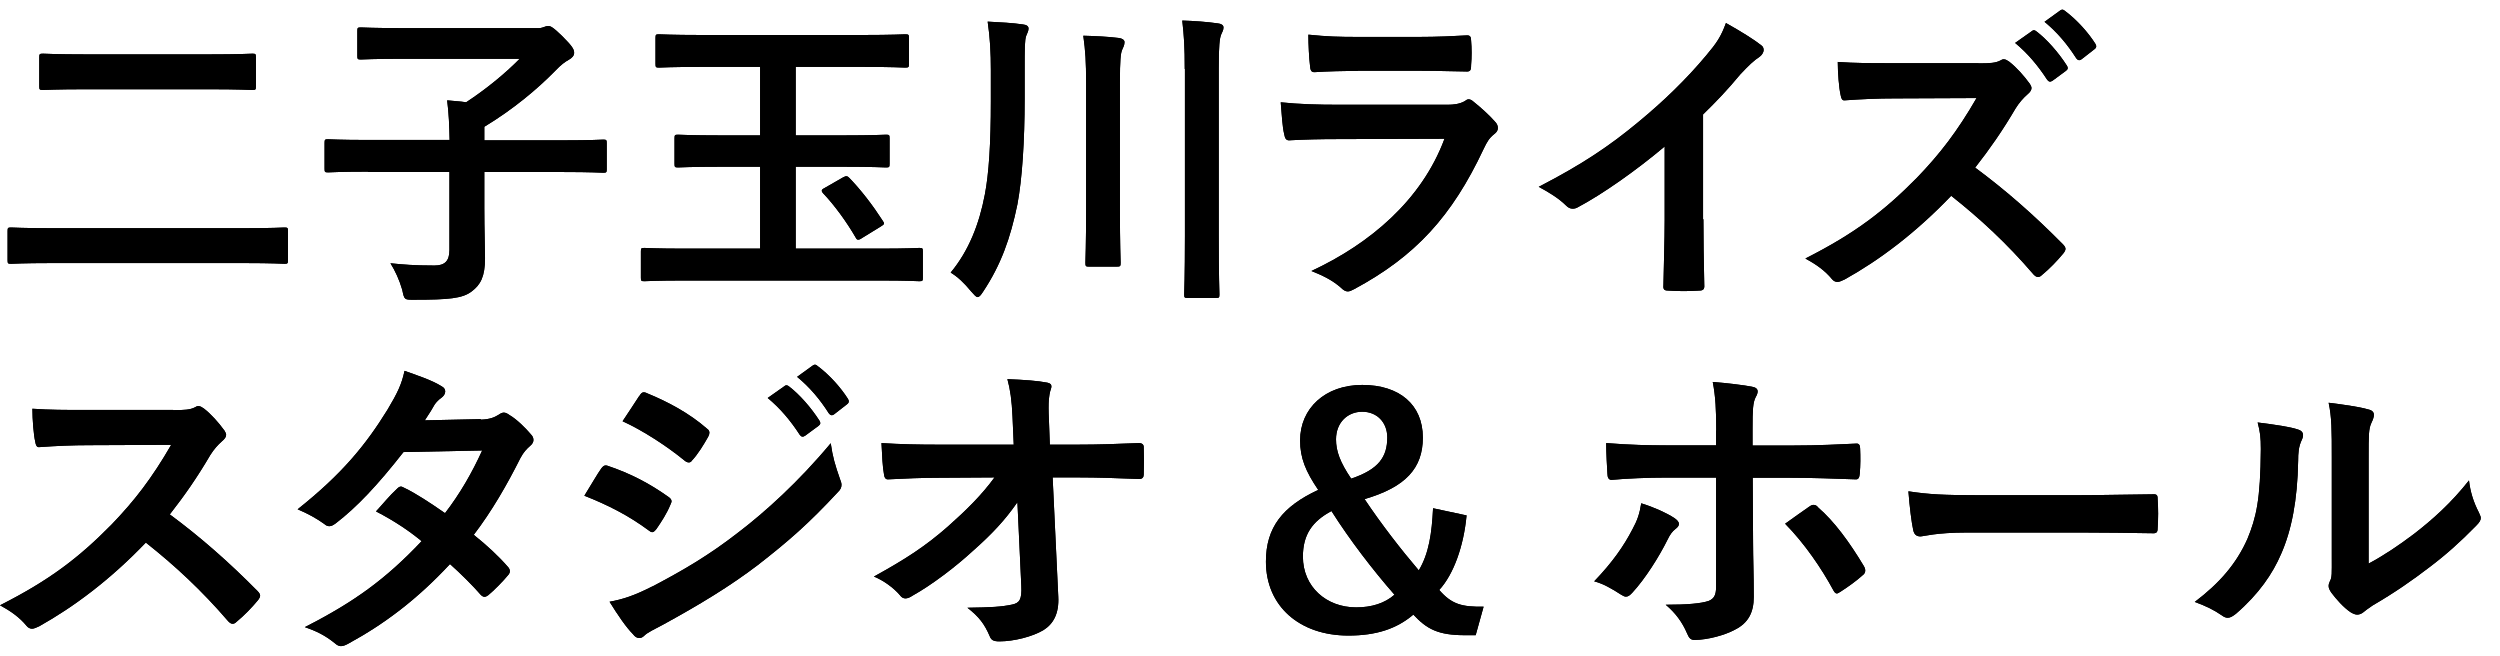 <svg width="122" height="32" viewBox="0 0 122 32" fill="none" xmlns="http://www.w3.org/2000/svg">
<path d="M2.492 12.838C1.117 12.838 0.636 12.873 0.542 12.873C0.387 12.873 0.37 12.855 0.37 12.701V11.274C0.37 11.119 0.387 11.102 0.542 11.102C0.636 11.102 1.117 11.136 2.492 11.136H11.946C13.322 11.136 13.786 11.102 13.88 11.102C14.035 11.102 14.052 11.119 14.052 11.274V12.701C14.052 12.855 14.035 12.873 13.88 12.873C13.786 12.873 13.322 12.838 11.946 12.838H2.492ZM4.237 4.355C2.725 4.355 2.192 4.39 2.106 4.39C1.934 4.39 1.917 4.373 1.917 4.218V2.791C1.917 2.636 1.934 2.619 2.106 2.619C2.2 2.619 2.725 2.654 4.237 2.654H10.167C11.697 2.654 12.221 2.619 12.316 2.619C12.471 2.619 12.488 2.636 12.488 2.791V4.218C12.488 4.373 12.471 4.39 12.316 4.39C12.221 4.39 11.697 4.355 10.167 4.355H4.237Z" fill="black"/>
<path d="M17.962 8.377C16.587 8.377 16.106 8.412 16.011 8.412C15.857 8.412 15.839 8.395 15.839 8.24V6.968C15.839 6.813 15.857 6.796 16.011 6.796C16.106 6.796 16.587 6.83 17.962 6.83H21.941C21.924 6.117 21.907 5.576 21.821 4.897C22.113 4.931 22.44 4.94 22.749 4.991C23.738 4.338 24.64 3.599 25.362 2.868H19.741C18.229 2.868 17.696 2.903 17.61 2.903C17.455 2.903 17.438 2.886 17.438 2.731V1.51C17.438 1.356 17.455 1.339 17.61 1.339C17.704 1.339 18.229 1.373 19.741 1.373H26.299C26.411 1.373 26.514 1.33 26.565 1.313C26.617 1.296 26.66 1.27 26.763 1.27C26.858 1.27 26.978 1.313 27.442 1.768C27.923 2.25 28.018 2.404 28.018 2.576C28.018 2.714 27.923 2.825 27.751 2.92C27.579 3.014 27.382 3.152 27.09 3.461C26.221 4.347 25.044 5.335 23.635 6.186V6.848H27.485C28.86 6.848 29.341 6.813 29.436 6.813C29.59 6.813 29.608 6.83 29.608 6.985V8.257C29.608 8.412 29.59 8.429 29.436 8.429C29.341 8.429 28.86 8.395 27.485 8.395H23.635V10.156C23.635 11.282 23.669 12.056 23.669 12.597C23.669 13.491 23.454 13.895 23.016 14.222C22.569 14.566 21.89 14.626 20.214 14.626C19.733 14.626 19.733 14.643 19.63 14.144C19.492 13.663 19.277 13.199 19.054 12.847C19.655 12.907 20.18 12.958 21.202 12.958C21.701 12.958 21.933 12.743 21.933 12.202V8.395H17.954L17.962 8.377Z" fill="black"/>
<path d="M33.398 13.689C32.023 13.689 31.542 13.723 31.447 13.723C31.293 13.723 31.275 13.706 31.275 13.551V12.271C31.275 12.116 31.293 12.099 31.447 12.099C31.542 12.099 32.023 12.133 33.398 12.133H37.094V8.137H35.22C33.708 8.137 33.175 8.171 33.089 8.171C32.934 8.171 32.917 8.154 32.917 7.999V6.745C32.917 6.59 32.934 6.573 33.089 6.573C33.183 6.573 33.708 6.607 35.22 6.607H37.094V3.264H34.249C32.762 3.264 32.255 3.298 32.161 3.298C32.006 3.298 31.989 3.281 31.989 3.126V1.846C31.989 1.691 32.006 1.674 32.161 1.674C32.255 1.674 32.762 1.708 34.249 1.708H42.096C43.566 1.708 44.073 1.674 44.167 1.674C44.339 1.674 44.356 1.691 44.356 1.846V3.126C44.356 3.281 44.339 3.298 44.167 3.298C44.073 3.298 43.566 3.264 42.096 3.264H38.83V6.607H41.108C42.62 6.607 43.153 6.573 43.239 6.573C43.394 6.573 43.411 6.59 43.411 6.745V7.999C43.411 8.154 43.394 8.171 43.239 8.171C43.144 8.171 42.62 8.137 41.108 8.137H38.83V12.133H42.929C44.305 12.133 44.769 12.099 44.863 12.099C45.018 12.099 45.035 12.116 45.035 12.271V13.551C45.035 13.706 45.018 13.723 44.863 13.723C44.769 13.723 44.305 13.689 42.929 13.689H33.398ZM41.133 8.661C41.305 8.567 41.348 8.584 41.46 8.696C42.036 9.297 42.586 10.011 43.084 10.784C43.179 10.921 43.162 10.939 42.972 11.059L42.062 11.618C41.984 11.678 41.924 11.695 41.872 11.695C41.821 11.695 41.795 11.661 41.752 11.583C41.331 10.853 40.729 10.019 40.171 9.435C40.05 9.297 40.093 9.246 40.265 9.16L41.133 8.661Z" fill="black"/>
<path d="M50.003 4.811C50.003 6.882 49.882 8.738 49.65 9.967C49.307 11.635 48.843 12.924 47.983 14.222C47.863 14.411 47.785 14.497 47.708 14.497C47.631 14.497 47.553 14.402 47.399 14.23C47.046 13.801 46.745 13.517 46.393 13.302C47.278 12.236 47.785 10.939 48.06 9.495C48.258 8.472 48.353 6.985 48.353 4.957V3.41C48.353 2.602 48.318 1.863 48.198 1.055C48.834 1.089 49.392 1.115 49.917 1.192C50.106 1.21 50.192 1.287 50.192 1.39C50.192 1.493 50.149 1.588 50.08 1.743C50.003 1.94 50.003 2.379 50.003 3.41V4.785V4.811ZM53.002 4.08C53.002 2.98 52.968 2.499 52.865 1.743C53.466 1.76 54.068 1.786 54.601 1.854C54.755 1.871 54.876 1.949 54.876 2.052C54.876 2.207 54.816 2.301 54.764 2.422C54.687 2.593 54.652 2.929 54.652 4.029V10.251C54.652 11.893 54.687 12.726 54.687 12.821C54.687 12.993 54.67 13.01 54.498 13.01H53.14C52.985 13.01 52.968 12.993 52.968 12.821C52.968 12.726 53.002 11.893 53.002 10.251V4.08ZM57.815 3.367C57.815 2.267 57.781 1.786 57.695 1.003C58.279 1.021 58.898 1.064 59.431 1.141C59.586 1.158 59.706 1.218 59.706 1.339C59.706 1.476 59.646 1.553 59.594 1.682C59.517 1.871 59.474 2.224 59.474 3.324V11.506C59.474 13.457 59.508 14.273 59.508 14.368C59.508 14.523 59.491 14.54 59.336 14.54H57.961C57.807 14.54 57.789 14.523 57.789 14.368C57.789 14.273 57.824 13.457 57.824 11.523V3.367H57.815Z" fill="black"/>
<path d="M65.224 6.788C64.45 6.788 63.676 6.805 62.903 6.848C62.766 6.848 62.705 6.754 62.671 6.556C62.576 6.169 62.551 5.593 62.499 4.992C63.384 5.086 64.321 5.112 65.344 5.112H70.655C70.922 5.112 71.231 5.078 71.472 4.94C71.549 4.88 71.609 4.846 71.669 4.846C71.747 4.846 71.824 4.889 71.901 4.957C72.271 5.25 72.692 5.636 72.941 5.92C73.053 6.032 73.096 6.135 73.096 6.246C73.096 6.341 73.053 6.444 72.924 6.539C72.675 6.736 72.572 6.908 72.4 7.269C70.853 10.561 69.074 12.503 66.083 14.11C65.963 14.171 65.868 14.222 65.773 14.222C65.662 14.222 65.559 14.162 65.43 14.033C65.009 13.664 64.519 13.431 63.995 13.225C66.856 11.893 69.383 9.762 70.492 6.771L65.215 6.788H65.224ZM66.263 3.462C65.567 3.462 64.794 3.479 64.141 3.522C63.986 3.522 63.943 3.427 63.926 3.178C63.883 2.852 63.848 2.173 63.848 1.691C64.794 1.786 65.258 1.803 66.384 1.803H69.168C70.174 1.803 70.99 1.76 71.601 1.726C71.738 1.726 71.79 1.803 71.79 1.975C71.824 2.362 71.824 2.792 71.79 3.178C71.79 3.445 71.747 3.505 71.515 3.488C71.008 3.488 70.277 3.453 69.332 3.453H66.272L66.263 3.462Z" fill="black"/>
<path d="M83.126 10.69C83.126 11.755 83.143 12.667 83.169 13.913C83.186 14.11 83.109 14.179 82.937 14.179C82.438 14.214 81.888 14.214 81.39 14.179C81.218 14.179 81.158 14.119 81.175 13.93C81.192 12.813 81.235 11.807 81.235 10.759V7.149C79.877 8.292 78.218 9.469 76.981 10.123C76.903 10.166 76.826 10.183 76.749 10.183C76.628 10.183 76.534 10.14 76.422 10.028C76.07 9.676 75.554 9.366 75.09 9.117C77.221 8.017 78.545 7.123 79.963 5.946C81.183 4.94 82.301 3.857 83.255 2.714C83.779 2.095 83.985 1.786 84.226 1.124C84.922 1.511 85.601 1.932 85.945 2.207C86.039 2.267 86.065 2.362 86.065 2.439C86.065 2.559 85.971 2.706 85.85 2.783C85.584 2.955 85.343 3.187 84.922 3.634C84.32 4.364 83.745 4.966 83.109 5.585V10.707L83.126 10.69Z" fill="black"/>
<path d="M96.55 3.092C97.109 3.092 97.384 3.075 97.616 2.954C97.676 2.912 97.728 2.894 97.788 2.894C97.883 2.894 97.96 2.954 98.055 3.015C98.407 3.29 98.768 3.694 99.06 4.098C99.103 4.175 99.137 4.235 99.137 4.295C99.137 4.39 99.077 4.493 98.94 4.605C98.742 4.777 98.536 5.009 98.364 5.284C97.728 6.366 97.126 7.235 96.387 8.18C97.874 9.28 99.249 10.483 100.676 11.927C100.753 12.005 100.796 12.082 100.796 12.142C100.796 12.202 100.762 12.28 100.684 12.374C100.392 12.726 100.031 13.105 99.644 13.423C99.584 13.483 99.524 13.517 99.455 13.517C99.378 13.517 99.318 13.474 99.24 13.397C97.943 11.884 96.611 10.655 95.218 9.555C93.474 11.377 91.703 12.701 90.019 13.637C89.881 13.698 89.769 13.758 89.666 13.758C89.572 13.758 89.477 13.715 89.4 13.62C89.056 13.199 88.609 12.89 88.102 12.615C90.517 11.394 91.952 10.294 93.551 8.67C94.668 7.51 95.519 6.409 96.456 4.785L92.46 4.802C91.652 4.802 90.852 4.837 90.019 4.897C89.898 4.914 89.847 4.802 89.821 4.63C89.744 4.304 89.683 3.565 89.683 3.023C90.517 3.083 91.291 3.083 92.296 3.083H96.55V3.092ZM99.163 1.511C99.24 1.45 99.301 1.468 99.395 1.545C99.876 1.915 100.435 2.533 100.865 3.204C100.925 3.298 100.925 3.376 100.822 3.453L100.169 3.934C100.057 4.012 99.98 3.994 99.902 3.891C99.438 3.178 98.94 2.594 98.338 2.095L99.155 1.519L99.163 1.511ZM100.547 0.505C100.641 0.445 100.684 0.462 100.779 0.539C101.355 0.969 101.905 1.588 102.249 2.129C102.309 2.224 102.326 2.318 102.206 2.404L101.587 2.886C101.466 2.98 101.389 2.929 101.32 2.843C100.899 2.181 100.409 1.588 99.773 1.064L100.547 0.505Z" fill="black"/>
<path d="M8.448 20.014C9.007 20.014 9.282 19.997 9.514 19.877C9.574 19.834 9.626 19.817 9.686 19.817C9.781 19.817 9.858 19.877 9.952 19.937C10.305 20.212 10.666 20.616 10.958 21.02C11.001 21.097 11.035 21.157 11.035 21.218C11.035 21.312 10.975 21.415 10.838 21.527C10.64 21.699 10.434 21.931 10.262 22.206C9.626 23.289 9.024 24.157 8.285 25.102C9.772 26.203 11.147 27.406 12.574 28.85C12.651 28.927 12.694 29.004 12.694 29.064C12.694 29.125 12.66 29.202 12.582 29.297C12.29 29.649 11.929 30.027 11.542 30.345C11.482 30.405 11.422 30.44 11.353 30.44C11.276 30.44 11.216 30.397 11.139 30.319C9.841 28.807 8.509 27.578 7.116 26.477C5.372 28.299 3.601 29.614 1.917 30.56C1.779 30.62 1.667 30.68 1.564 30.68C1.47 30.68 1.375 30.637 1.298 30.543C0.954 30.122 0.507 29.812 0 29.537C2.415 28.317 3.85 27.217 5.449 25.592C6.566 24.432 7.417 23.332 8.354 21.708L4.357 21.725C3.55 21.725 2.75 21.759 1.917 21.819C1.796 21.837 1.745 21.725 1.719 21.553C1.642 21.226 1.581 20.487 1.581 19.946C2.415 20.006 3.189 20.006 4.194 20.006H8.448V20.014Z" fill="black"/>
<path d="M23.471 20.479C23.918 20.461 24.125 20.367 24.322 20.247C24.434 20.169 24.511 20.135 24.589 20.135C24.666 20.135 24.761 20.178 24.864 20.255C25.207 20.453 25.637 20.874 25.912 21.201C26.007 21.295 26.032 21.39 26.032 21.476C26.032 21.561 25.989 21.665 25.861 21.768C25.706 21.905 25.551 22.06 25.396 22.352C24.735 23.667 24.004 24.939 23.119 26.099C23.755 26.607 24.339 27.148 24.786 27.664C24.846 27.724 24.881 27.801 24.881 27.878C24.881 27.939 24.846 28.016 24.786 28.076C24.571 28.343 24.09 28.832 23.824 29.047C23.764 29.09 23.703 29.125 23.635 29.125C23.592 29.125 23.523 29.09 23.463 29.03C23.093 28.6 22.474 27.982 21.959 27.526C20.377 29.228 18.787 30.431 17.025 31.394C16.888 31.471 16.759 31.531 16.639 31.531C16.544 31.531 16.45 31.488 16.346 31.394C15.848 30.99 15.418 30.792 14.877 30.603C17.275 29.383 18.822 28.265 20.575 26.409C19.991 25.927 19.294 25.446 18.349 24.956C18.693 24.587 19.011 24.183 19.372 23.856C19.432 23.796 19.492 23.744 19.569 23.744C19.612 23.744 19.664 23.779 19.724 23.805C20.283 24.071 20.962 24.518 21.718 25.042C22.457 24.08 23.033 23.074 23.531 21.983L19.69 22.06C18.418 23.684 17.412 24.75 16.381 25.541C16.269 25.618 16.183 25.678 16.071 25.678C15.994 25.678 15.899 25.644 15.822 25.567C15.435 25.291 15.031 25.068 14.524 24.853C16.69 23.134 17.851 21.708 18.908 19.997C19.406 19.164 19.604 18.742 19.741 18.098C20.265 18.287 21.073 18.545 21.555 18.854C21.675 18.914 21.727 19.009 21.727 19.104C21.727 19.215 21.649 19.335 21.538 19.413C21.4 19.507 21.288 19.628 21.211 19.739C21.091 19.954 20.996 20.109 20.73 20.513L23.454 20.453L23.471 20.479Z" fill="black"/>
<path d="M29.333 22.876C29.41 22.765 29.488 22.687 29.625 22.721C30.785 23.108 31.714 23.607 32.599 24.234C32.711 24.311 32.771 24.372 32.771 24.466C32.771 24.509 32.736 24.578 32.711 24.638C32.539 25.059 32.281 25.454 32.032 25.816C31.954 25.91 31.894 25.97 31.834 25.97C31.774 25.97 31.722 25.936 31.645 25.876C30.657 25.145 29.651 24.638 28.517 24.191C28.903 23.572 29.153 23.125 29.333 22.876ZM31.843 28.617C33.312 27.844 34.584 27.113 36.08 25.944C37.317 24.999 38.976 23.512 40.54 21.63C40.635 22.309 40.755 22.696 40.987 23.366C41.03 23.478 41.065 23.564 41.065 23.658C41.065 23.779 41.022 23.89 40.893 24.011C39.457 25.558 38.478 26.409 36.965 27.586C35.616 28.609 34.18 29.485 32.341 30.491C31.972 30.689 31.602 30.86 31.447 31.015C31.353 31.11 31.275 31.136 31.198 31.136C31.086 31.136 30.983 31.075 30.889 30.946C30.562 30.62 30.15 30.018 29.746 29.365C30.399 29.245 30.94 29.073 31.851 28.609L31.843 28.617ZM31.207 19.318C31.318 19.129 31.404 19.103 31.593 19.198C32.582 19.602 33.648 20.169 34.498 20.917C34.593 20.977 34.619 21.054 34.619 21.114C34.619 21.174 34.602 21.235 34.559 21.312C34.344 21.699 34.034 22.197 33.768 22.472C33.725 22.55 33.656 22.567 33.613 22.567C33.536 22.567 33.458 22.524 33.381 22.455C32.573 21.793 31.37 21.003 30.382 20.556C30.648 20.152 30.94 19.722 31.198 19.318H31.207ZM38.288 18.837C38.366 18.777 38.426 18.794 38.521 18.871C39.002 19.241 39.56 19.86 39.99 20.53C40.05 20.624 40.05 20.702 39.947 20.779L39.294 21.26C39.182 21.338 39.105 21.321 39.028 21.218C38.564 20.504 38.065 19.92 37.464 19.421L38.28 18.845L38.288 18.837ZM39.672 17.831C39.767 17.771 39.81 17.788 39.904 17.866C40.48 18.295 41.03 18.914 41.374 19.456C41.434 19.55 41.451 19.645 41.331 19.731L40.712 20.212C40.592 20.306 40.514 20.255 40.446 20.169C40.025 19.507 39.535 18.914 38.899 18.39L39.672 17.831Z" fill="black"/>
<path d="M49.642 24.518C49.04 25.386 48.404 26.065 47.459 26.899C46.668 27.629 45.482 28.54 44.537 29.065C44.399 29.159 44.288 29.202 44.184 29.202C44.09 29.202 43.995 29.159 43.918 29.047C43.609 28.678 43.084 28.308 42.646 28.136C44.227 27.268 45.199 26.624 46.256 25.695C47.167 24.888 47.914 24.148 48.533 23.298L45.826 23.315C45.018 23.315 44.159 23.349 43.351 23.392C43.213 23.409 43.153 23.298 43.136 23.126C43.076 22.834 43.041 22.198 43.016 21.622C43.944 21.682 44.855 21.699 45.783 21.699H49.47L49.41 20.324C49.376 19.55 49.298 18.992 49.161 18.502C49.994 18.536 50.63 18.579 51.112 18.674C51.266 18.708 51.309 18.768 51.309 18.863C51.309 18.923 51.275 19 51.249 19.095C51.206 19.284 51.137 19.525 51.189 20.522L51.232 21.699H52.581C53.664 21.699 54.438 21.665 55.581 21.622C55.735 21.622 55.813 21.699 55.813 21.811C55.83 22.241 55.83 22.722 55.813 23.16C55.813 23.28 55.753 23.375 55.598 23.375C54.472 23.332 53.587 23.298 52.624 23.298H51.369L51.644 29.116C51.687 29.933 51.412 30.448 50.905 30.758C50.381 31.067 49.479 31.299 48.774 31.299C48.482 31.299 48.37 31.239 48.293 31.033C48.043 30.457 47.785 30.105 47.21 29.658C48.37 29.64 48.868 29.615 49.393 29.503C49.745 29.426 49.874 29.271 49.84 28.592L49.651 24.535L49.642 24.518Z" fill="black"/>
<path d="M71.567 25.171C71.429 26.624 70.948 28.016 70.234 28.79C70.836 29.486 71.334 29.623 72.4 29.606L72.013 30.998H71.489C70.191 30.998 69.633 30.706 68.971 29.993C68.154 30.689 67.157 31.015 65.8 31.015C63.419 31.015 61.777 29.58 61.777 27.406C61.777 25.747 62.585 24.716 64.33 23.908C63.711 22.997 63.445 22.344 63.445 21.493C63.445 19.929 64.665 18.785 66.478 18.785C68.292 18.785 69.435 19.748 69.435 21.355C69.435 22.842 68.601 23.77 66.59 24.355C67.407 25.575 68.352 26.796 69.237 27.835C69.736 27.002 69.873 26.014 69.933 24.802L71.575 25.154L71.567 25.171ZM63.582 27.165C63.582 28.635 64.725 29.64 66.178 29.64C66.934 29.64 67.57 29.443 68.051 29.022C67.003 27.827 65.868 26.349 64.975 24.939C64.029 25.446 63.582 26.099 63.582 27.165ZM67.699 21.347C67.699 20.608 67.192 20.092 66.478 20.092C65.765 20.092 65.198 20.616 65.198 21.441C65.198 22.017 65.396 22.558 65.937 23.358C67.269 22.911 67.699 22.309 67.699 21.347Z" fill="black"/>
<path d="M81.699 25.275C81.837 25.369 81.931 25.464 81.931 25.567C81.931 25.644 81.888 25.721 81.759 25.816C81.605 25.936 81.493 26.091 81.373 26.34C80.969 27.157 80.29 28.24 79.654 28.927C79.542 29.048 79.456 29.116 79.344 29.116C79.284 29.116 79.207 29.082 79.112 29.022C78.665 28.73 78.227 28.48 77.797 28.369C78.691 27.44 79.25 26.633 79.671 25.816C79.903 25.395 80.015 25.06 80.092 24.561C80.728 24.759 81.312 25.025 81.699 25.275ZM83.753 21.02C83.753 20.049 83.719 19.336 83.582 18.64C84.312 18.7 85.111 18.794 85.498 18.872C85.687 18.906 85.773 18.983 85.773 19.104C85.773 19.181 85.739 19.276 85.678 19.379C85.541 19.645 85.524 19.998 85.524 20.926V21.742H87.423C88.772 21.742 89.821 21.682 90.577 21.648C90.715 21.631 90.775 21.725 90.775 21.897C90.792 22.301 90.792 22.705 90.758 23.1C90.741 23.298 90.698 23.41 90.543 23.392C89.58 23.358 88.412 23.315 87.354 23.315H85.532L85.55 26.443C85.55 27.26 85.584 27.93 85.584 29.134C85.584 29.89 85.309 30.405 84.673 30.724C84.174 30.998 83.341 31.222 82.696 31.231C82.507 31.231 82.421 31.136 82.327 30.904C82.095 30.363 81.768 29.916 81.287 29.512C82.335 29.512 83.023 29.451 83.392 29.323C83.642 29.211 83.745 29.048 83.745 28.644V23.306H81.312C80.427 23.306 79.362 23.349 78.64 23.418C78.502 23.418 78.442 23.298 78.442 23.109C78.425 22.834 78.382 22.138 78.382 21.622C79.559 21.716 80.505 21.734 81.287 21.734H83.745V21.003L83.753 21.02ZM88.308 24.716C88.386 24.656 88.446 24.639 88.506 24.639C88.601 24.639 88.661 24.682 88.738 24.776C89.495 25.429 90.242 26.435 90.947 27.612C91.007 27.707 91.024 27.784 91.024 27.844C91.024 27.939 90.981 28.016 90.87 28.094C90.62 28.326 90.191 28.635 89.83 28.867C89.752 28.91 89.692 28.962 89.641 28.962C89.58 28.962 89.529 28.919 89.469 28.807C88.91 27.767 88.059 26.512 87.114 25.558C87.535 25.249 87.93 24.982 88.291 24.724L88.308 24.716Z" fill="black"/>
<path d="M95.992 25.987C94.463 25.987 93.87 26.177 93.715 26.177C93.526 26.177 93.405 26.082 93.362 25.85C93.285 25.497 93.191 24.767 93.13 23.976C94.136 24.131 94.909 24.165 96.474 24.165H101.458C102.636 24.165 103.822 24.131 105.017 24.122C105.249 24.105 105.292 24.157 105.292 24.337C105.326 24.801 105.326 25.326 105.292 25.79C105.292 25.979 105.231 26.039 105.017 26.022C103.856 26.005 102.713 25.987 101.562 25.987H95.992Z" fill="black"/>
<path d="M112.141 20.96C112.408 21.037 112.434 21.226 112.339 21.441C112.167 21.785 112.15 22.12 112.15 22.49C112.116 24.424 111.823 25.893 111.316 27.036C110.912 27.982 110.233 28.987 109.116 29.95C108.961 30.07 108.841 30.147 108.712 30.147C108.618 30.147 108.523 30.105 108.42 30.027C108.033 29.761 107.664 29.58 107.105 29.374C108.308 28.463 109.133 27.517 109.675 26.297C110.104 25.249 110.311 24.398 110.328 21.914C110.328 21.329 110.294 21.08 110.173 20.616C111.058 20.728 111.763 20.831 112.141 20.96ZM115.579 27.509C116.335 27.105 117.049 26.624 117.779 26.074C118.708 25.36 119.619 24.544 120.487 23.444C120.547 23.985 120.701 24.492 120.968 25.008C121.011 25.12 121.062 25.197 121.062 25.274C121.062 25.386 121.002 25.489 120.83 25.661C120.057 26.452 119.344 27.088 118.544 27.689C117.736 28.308 116.877 28.91 115.785 29.546C115.51 29.735 115.476 29.761 115.339 29.872C115.244 29.95 115.141 29.993 115.029 29.993C114.935 29.993 114.831 29.95 114.703 29.872C114.359 29.64 114.006 29.236 113.774 28.927C113.68 28.79 113.637 28.695 113.637 28.6C113.637 28.523 113.654 28.463 113.697 28.368C113.809 28.171 113.791 27.982 113.791 27.191V22.344C113.791 20.994 113.791 20.367 113.637 19.654C114.256 19.731 115.106 19.843 115.571 19.98C115.768 20.023 115.846 20.118 115.846 20.247C115.846 20.341 115.803 20.479 115.725 20.633C115.588 20.926 115.588 21.235 115.588 22.352V27.517L115.579 27.509Z" fill="black"/>
<path d="M2.492 12.838C1.117 12.838 0.636 12.873 0.542 12.873C0.387 12.873 0.37 12.855 0.37 12.701V11.274C0.37 11.119 0.387 11.102 0.542 11.102C0.636 11.102 1.117 11.136 2.492 11.136H11.946C13.322 11.136 13.786 11.102 13.88 11.102C14.035 11.102 14.052 11.119 14.052 11.274V12.701C14.052 12.855 14.035 12.873 13.88 12.873C13.786 12.873 13.322 12.838 11.946 12.838H2.492ZM4.237 4.355C2.725 4.355 2.192 4.39 2.106 4.39C1.934 4.39 1.917 4.373 1.917 4.218V2.791C1.917 2.636 1.934 2.619 2.106 2.619C2.2 2.619 2.725 2.654 4.237 2.654H10.167C11.697 2.654 12.221 2.619 12.316 2.619C12.471 2.619 12.488 2.636 12.488 2.791V4.218C12.488 4.373 12.471 4.39 12.316 4.39C12.221 4.39 11.697 4.355 10.167 4.355H4.237Z" fill="black"/>
<path d="M17.962 8.377C16.587 8.377 16.106 8.412 16.011 8.412C15.857 8.412 15.839 8.395 15.839 8.24V6.968C15.839 6.813 15.857 6.796 16.011 6.796C16.106 6.796 16.587 6.83 17.962 6.83H21.941C21.924 6.117 21.907 5.576 21.821 4.897C22.113 4.931 22.44 4.94 22.749 4.991C23.738 4.338 24.64 3.599 25.362 2.868H19.741C18.229 2.868 17.696 2.903 17.61 2.903C17.455 2.903 17.438 2.886 17.438 2.731V1.51C17.438 1.356 17.455 1.339 17.61 1.339C17.704 1.339 18.229 1.373 19.741 1.373H26.299C26.411 1.373 26.514 1.33 26.565 1.313C26.617 1.296 26.66 1.27 26.763 1.27C26.858 1.27 26.978 1.313 27.442 1.768C27.923 2.25 28.018 2.404 28.018 2.576C28.018 2.714 27.923 2.825 27.751 2.92C27.579 3.014 27.382 3.152 27.09 3.461C26.221 4.347 25.044 5.335 23.635 6.186V6.848H27.485C28.86 6.848 29.341 6.813 29.436 6.813C29.59 6.813 29.608 6.83 29.608 6.985V8.257C29.608 8.412 29.59 8.429 29.436 8.429C29.341 8.429 28.86 8.395 27.485 8.395H23.635V10.156C23.635 11.282 23.669 12.056 23.669 12.597C23.669 13.491 23.454 13.895 23.016 14.222C22.569 14.566 21.89 14.626 20.214 14.626C19.733 14.626 19.733 14.643 19.63 14.144C19.492 13.663 19.277 13.199 19.054 12.847C19.655 12.907 20.18 12.958 21.202 12.958C21.701 12.958 21.933 12.743 21.933 12.202V8.395H17.954L17.962 8.377Z" fill="black"/>
<path d="M33.398 13.689C32.023 13.689 31.542 13.723 31.447 13.723C31.293 13.723 31.275 13.706 31.275 13.551V12.271C31.275 12.116 31.293 12.099 31.447 12.099C31.542 12.099 32.023 12.133 33.398 12.133H37.094V8.137H35.22C33.708 8.137 33.175 8.171 33.089 8.171C32.934 8.171 32.917 8.154 32.917 7.999V6.745C32.917 6.59 32.934 6.573 33.089 6.573C33.183 6.573 33.708 6.607 35.22 6.607H37.094V3.264H34.249C32.762 3.264 32.255 3.298 32.161 3.298C32.006 3.298 31.989 3.281 31.989 3.126V1.846C31.989 1.691 32.006 1.674 32.161 1.674C32.255 1.674 32.762 1.708 34.249 1.708H42.096C43.566 1.708 44.073 1.674 44.167 1.674C44.339 1.674 44.356 1.691 44.356 1.846V3.126C44.356 3.281 44.339 3.298 44.167 3.298C44.073 3.298 43.566 3.264 42.096 3.264H38.83V6.607H41.108C42.62 6.607 43.153 6.573 43.239 6.573C43.394 6.573 43.411 6.59 43.411 6.745V7.999C43.411 8.154 43.394 8.171 43.239 8.171C43.144 8.171 42.62 8.137 41.108 8.137H38.83V12.133H42.929C44.305 12.133 44.769 12.099 44.863 12.099C45.018 12.099 45.035 12.116 45.035 12.271V13.551C45.035 13.706 45.018 13.723 44.863 13.723C44.769 13.723 44.305 13.689 42.929 13.689H33.398ZM41.133 8.661C41.305 8.567 41.348 8.584 41.46 8.696C42.036 9.297 42.586 10.011 43.084 10.784C43.179 10.921 43.162 10.939 42.972 11.059L42.062 11.618C41.984 11.678 41.924 11.695 41.872 11.695C41.821 11.695 41.795 11.661 41.752 11.583C41.331 10.853 40.729 10.019 40.171 9.435C40.05 9.297 40.093 9.246 40.265 9.16L41.133 8.661Z" fill="black"/>
<path d="M50.003 4.811C50.003 6.882 49.882 8.738 49.65 9.967C49.307 11.635 48.843 12.924 47.983 14.222C47.863 14.411 47.785 14.497 47.708 14.497C47.631 14.497 47.553 14.402 47.399 14.23C47.046 13.801 46.745 13.517 46.393 13.302C47.278 12.236 47.785 10.939 48.06 9.495C48.258 8.472 48.353 6.985 48.353 4.957V3.41C48.353 2.602 48.318 1.863 48.198 1.055C48.834 1.089 49.392 1.115 49.917 1.192C50.106 1.21 50.192 1.287 50.192 1.39C50.192 1.493 50.149 1.588 50.08 1.743C50.003 1.94 50.003 2.379 50.003 3.41V4.785V4.811ZM53.002 4.08C53.002 2.98 52.968 2.499 52.865 1.743C53.466 1.76 54.068 1.786 54.601 1.854C54.755 1.871 54.876 1.949 54.876 2.052C54.876 2.207 54.816 2.301 54.764 2.422C54.687 2.593 54.652 2.929 54.652 4.029V10.251C54.652 11.893 54.687 12.726 54.687 12.821C54.687 12.993 54.67 13.01 54.498 13.01H53.14C52.985 13.01 52.968 12.993 52.968 12.821C52.968 12.726 53.002 11.893 53.002 10.251V4.08ZM57.815 3.367C57.815 2.267 57.781 1.786 57.695 1.003C58.279 1.021 58.898 1.064 59.431 1.141C59.586 1.158 59.706 1.218 59.706 1.339C59.706 1.476 59.646 1.553 59.594 1.682C59.517 1.871 59.474 2.224 59.474 3.324V11.506C59.474 13.457 59.508 14.273 59.508 14.368C59.508 14.523 59.491 14.54 59.336 14.54H57.961C57.807 14.54 57.789 14.523 57.789 14.368C57.789 14.273 57.824 13.457 57.824 11.523V3.367H57.815Z" fill="black"/>
<path d="M65.224 6.788C64.45 6.788 63.676 6.805 62.903 6.848C62.766 6.848 62.705 6.754 62.671 6.556C62.576 6.169 62.551 5.593 62.499 4.992C63.384 5.086 64.321 5.112 65.344 5.112H70.655C70.922 5.112 71.231 5.078 71.472 4.94C71.549 4.88 71.609 4.846 71.669 4.846C71.747 4.846 71.824 4.889 71.901 4.957C72.271 5.25 72.692 5.636 72.941 5.92C73.053 6.032 73.096 6.135 73.096 6.246C73.096 6.341 73.053 6.444 72.924 6.539C72.675 6.736 72.572 6.908 72.4 7.269C70.853 10.561 69.074 12.503 66.083 14.11C65.963 14.171 65.868 14.222 65.773 14.222C65.662 14.222 65.559 14.162 65.43 14.033C65.009 13.664 64.519 13.431 63.995 13.225C66.856 11.893 69.383 9.762 70.492 6.771L65.215 6.788H65.224ZM66.263 3.462C65.567 3.462 64.794 3.479 64.141 3.522C63.986 3.522 63.943 3.427 63.926 3.178C63.883 2.852 63.848 2.173 63.848 1.691C64.794 1.786 65.258 1.803 66.384 1.803H69.168C70.174 1.803 70.99 1.76 71.601 1.726C71.738 1.726 71.79 1.803 71.79 1.975C71.824 2.362 71.824 2.792 71.79 3.178C71.79 3.445 71.747 3.505 71.515 3.488C71.008 3.488 70.277 3.453 69.332 3.453H66.272L66.263 3.462Z" fill="black"/>
<path d="M83.126 10.69C83.126 11.755 83.143 12.667 83.169 13.913C83.186 14.11 83.109 14.179 82.937 14.179C82.438 14.214 81.888 14.214 81.39 14.179C81.218 14.179 81.158 14.119 81.175 13.93C81.192 12.813 81.235 11.807 81.235 10.759V7.149C79.877 8.292 78.218 9.469 76.981 10.123C76.903 10.166 76.826 10.183 76.749 10.183C76.628 10.183 76.534 10.14 76.422 10.028C76.07 9.676 75.554 9.366 75.09 9.117C77.221 8.017 78.545 7.123 79.963 5.946C81.183 4.94 82.301 3.857 83.255 2.714C83.779 2.095 83.985 1.786 84.226 1.124C84.922 1.511 85.601 1.932 85.945 2.207C86.039 2.267 86.065 2.362 86.065 2.439C86.065 2.559 85.971 2.706 85.85 2.783C85.584 2.955 85.343 3.187 84.922 3.634C84.32 4.364 83.745 4.966 83.109 5.585V10.707L83.126 10.69Z" fill="black"/>
<path d="M96.55 3.092C97.109 3.092 97.384 3.075 97.616 2.954C97.676 2.912 97.728 2.894 97.788 2.894C97.883 2.894 97.96 2.954 98.055 3.015C98.407 3.29 98.768 3.694 99.06 4.098C99.103 4.175 99.137 4.235 99.137 4.295C99.137 4.39 99.077 4.493 98.94 4.605C98.742 4.777 98.536 5.009 98.364 5.284C97.728 6.366 97.126 7.235 96.387 8.18C97.874 9.28 99.249 10.483 100.676 11.927C100.753 12.005 100.796 12.082 100.796 12.142C100.796 12.202 100.762 12.28 100.684 12.374C100.392 12.726 100.031 13.105 99.644 13.423C99.584 13.483 99.524 13.517 99.455 13.517C99.378 13.517 99.318 13.474 99.24 13.397C97.943 11.884 96.611 10.655 95.218 9.555C93.474 11.377 91.703 12.701 90.019 13.637C89.881 13.698 89.769 13.758 89.666 13.758C89.572 13.758 89.477 13.715 89.4 13.62C89.056 13.199 88.609 12.89 88.102 12.615C90.517 11.394 91.952 10.294 93.551 8.67C94.668 7.51 95.519 6.409 96.456 4.785L92.46 4.802C91.652 4.802 90.852 4.837 90.019 4.897C89.898 4.914 89.847 4.802 89.821 4.63C89.744 4.304 89.683 3.565 89.683 3.023C90.517 3.083 91.291 3.083 92.296 3.083H96.55V3.092ZM99.163 1.511C99.24 1.45 99.301 1.468 99.395 1.545C99.876 1.915 100.435 2.533 100.865 3.204C100.925 3.298 100.925 3.376 100.822 3.453L100.169 3.934C100.057 4.012 99.98 3.994 99.902 3.891C99.438 3.178 98.94 2.594 98.338 2.095L99.155 1.519L99.163 1.511ZM100.547 0.505C100.641 0.445 100.684 0.462 100.779 0.539C101.355 0.969 101.905 1.588 102.249 2.129C102.309 2.224 102.326 2.318 102.206 2.404L101.587 2.886C101.466 2.98 101.389 2.929 101.32 2.843C100.899 2.181 100.409 1.588 99.773 1.064L100.547 0.505Z" fill="black"/>
<path d="M8.448 20.015C9.007 20.015 9.282 19.998 9.514 19.877C9.574 19.834 9.626 19.817 9.686 19.817C9.781 19.817 9.858 19.877 9.952 19.938C10.305 20.212 10.666 20.616 10.958 21.02C11.001 21.098 11.035 21.158 11.035 21.218C11.035 21.313 10.975 21.416 10.838 21.527C10.64 21.699 10.434 21.931 10.262 22.206C9.626 23.289 9.024 24.157 8.285 25.103C9.772 26.203 11.147 27.406 12.574 28.85C12.651 28.927 12.694 29.005 12.694 29.065C12.694 29.125 12.66 29.202 12.582 29.297C12.29 29.649 11.929 30.027 11.542 30.345C11.482 30.406 11.422 30.44 11.353 30.44C11.276 30.44 11.216 30.397 11.139 30.32C9.841 28.807 8.509 27.578 7.116 26.478C5.372 28.3 3.601 29.615 1.917 30.56C1.779 30.62 1.667 30.681 1.564 30.681C1.47 30.681 1.375 30.638 1.298 30.543C0.954 30.122 0.507 29.812 0 29.538C2.415 28.317 3.85 27.217 5.449 25.593C6.566 24.432 7.417 23.332 8.354 21.708L4.357 21.725C3.55 21.725 2.75 21.759 1.917 21.82C1.796 21.837 1.745 21.725 1.719 21.553C1.642 21.227 1.581 20.488 1.581 19.946C2.415 20.006 3.189 20.006 4.194 20.006H8.448V20.015Z" fill="black"/>
<path d="M23.471 20.479C23.918 20.461 24.125 20.367 24.322 20.247C24.434 20.169 24.511 20.135 24.589 20.135C24.666 20.135 24.761 20.178 24.864 20.255C25.207 20.453 25.637 20.874 25.912 21.201C26.007 21.295 26.032 21.39 26.032 21.476C26.032 21.561 25.989 21.665 25.861 21.768C25.706 21.905 25.551 22.06 25.396 22.352C24.735 23.667 24.004 24.939 23.119 26.099C23.755 26.607 24.339 27.148 24.786 27.664C24.846 27.724 24.881 27.801 24.881 27.878C24.881 27.939 24.846 28.016 24.786 28.076C24.571 28.343 24.09 28.832 23.824 29.047C23.764 29.09 23.703 29.125 23.635 29.125C23.592 29.125 23.523 29.09 23.463 29.03C23.093 28.6 22.474 27.982 21.959 27.526C20.377 29.228 18.787 30.431 17.025 31.394C16.888 31.471 16.759 31.531 16.639 31.531C16.544 31.531 16.45 31.488 16.346 31.394C15.848 30.99 15.418 30.792 14.877 30.603C17.275 29.383 18.822 28.265 20.575 26.409C19.991 25.927 19.294 25.446 18.349 24.956C18.693 24.587 19.011 24.183 19.372 23.856C19.432 23.796 19.492 23.744 19.569 23.744C19.612 23.744 19.664 23.779 19.724 23.805C20.283 24.071 20.962 24.518 21.718 25.042C22.457 24.08 23.033 23.074 23.531 21.983L19.69 22.06C18.418 23.684 17.412 24.75 16.381 25.541C16.269 25.618 16.183 25.678 16.071 25.678C15.994 25.678 15.899 25.644 15.822 25.567C15.435 25.291 15.031 25.068 14.524 24.853C16.69 23.134 17.851 21.708 18.908 19.997C19.406 19.164 19.604 18.742 19.741 18.098C20.265 18.287 21.073 18.545 21.555 18.854C21.675 18.914 21.727 19.009 21.727 19.104C21.727 19.215 21.649 19.335 21.538 19.413C21.4 19.507 21.288 19.628 21.211 19.739C21.091 19.954 20.996 20.109 20.73 20.513L23.454 20.453L23.471 20.479Z" fill="black"/>
<path d="M29.333 22.876C29.41 22.765 29.488 22.687 29.625 22.721C30.785 23.108 31.714 23.607 32.599 24.234C32.711 24.311 32.771 24.372 32.771 24.466C32.771 24.509 32.736 24.578 32.711 24.638C32.539 25.059 32.281 25.454 32.032 25.816C31.954 25.91 31.894 25.97 31.834 25.97C31.774 25.97 31.722 25.936 31.645 25.876C30.657 25.145 29.651 24.638 28.517 24.191C28.903 23.572 29.153 23.125 29.333 22.876ZM31.843 28.617C33.312 27.844 34.584 27.113 36.08 25.944C37.317 24.999 38.976 23.512 40.54 21.63C40.635 22.309 40.755 22.696 40.987 23.366C41.03 23.478 41.065 23.564 41.065 23.658C41.065 23.779 41.022 23.89 40.893 24.011C39.457 25.558 38.478 26.409 36.965 27.586C35.616 28.609 34.18 29.485 32.341 30.491C31.972 30.689 31.602 30.86 31.447 31.015C31.353 31.11 31.275 31.136 31.198 31.136C31.086 31.136 30.983 31.075 30.889 30.946C30.562 30.62 30.15 30.018 29.746 29.365C30.399 29.245 30.94 29.073 31.851 28.609L31.843 28.617ZM31.207 19.318C31.318 19.129 31.404 19.103 31.593 19.198C32.582 19.602 33.648 20.169 34.498 20.917C34.593 20.977 34.619 21.054 34.619 21.114C34.619 21.174 34.602 21.235 34.559 21.312C34.344 21.699 34.034 22.197 33.768 22.472C33.725 22.55 33.656 22.567 33.613 22.567C33.536 22.567 33.458 22.524 33.381 22.455C32.573 21.793 31.37 21.003 30.382 20.556C30.648 20.152 30.94 19.722 31.198 19.318H31.207ZM38.288 18.837C38.366 18.777 38.426 18.794 38.521 18.871C39.002 19.241 39.56 19.86 39.99 20.53C40.05 20.624 40.05 20.702 39.947 20.779L39.294 21.26C39.182 21.338 39.105 21.321 39.028 21.218C38.564 20.504 38.065 19.92 37.464 19.421L38.28 18.845L38.288 18.837ZM39.672 17.831C39.767 17.771 39.81 17.788 39.904 17.866C40.48 18.295 41.03 18.914 41.374 19.456C41.434 19.55 41.451 19.645 41.331 19.731L40.712 20.212C40.592 20.306 40.514 20.255 40.446 20.169C40.025 19.507 39.535 18.914 38.899 18.39L39.672 17.831Z" fill="black"/>
<path d="M49.642 24.518C49.04 25.386 48.404 26.065 47.459 26.899C46.668 27.629 45.482 28.54 44.537 29.065C44.399 29.159 44.288 29.202 44.184 29.202C44.09 29.202 43.995 29.159 43.918 29.047C43.609 28.678 43.084 28.308 42.646 28.136C44.227 27.268 45.199 26.624 46.256 25.695C47.167 24.888 47.914 24.148 48.533 23.298L45.826 23.315C45.018 23.315 44.159 23.349 43.351 23.392C43.213 23.409 43.153 23.298 43.136 23.126C43.076 22.834 43.041 22.198 43.016 21.622C43.944 21.682 44.855 21.699 45.783 21.699H49.47L49.41 20.324C49.376 19.55 49.298 18.992 49.161 18.502C49.994 18.536 50.63 18.579 51.112 18.674C51.266 18.708 51.309 18.768 51.309 18.863C51.309 18.923 51.275 19 51.249 19.095C51.206 19.284 51.137 19.525 51.189 20.522L51.232 21.699H52.581C53.664 21.699 54.438 21.665 55.581 21.622C55.735 21.622 55.813 21.699 55.813 21.811C55.83 22.241 55.83 22.722 55.813 23.16C55.813 23.28 55.753 23.375 55.598 23.375C54.472 23.332 53.587 23.298 52.624 23.298H51.369L51.644 29.116C51.687 29.933 51.412 30.448 50.905 30.758C50.381 31.067 49.479 31.299 48.774 31.299C48.482 31.299 48.37 31.239 48.293 31.033C48.043 30.457 47.785 30.105 47.21 29.658C48.37 29.64 48.868 29.615 49.393 29.503C49.745 29.426 49.874 29.271 49.84 28.592L49.651 24.535L49.642 24.518Z" fill="black"/>
<path d="M71.567 25.171C71.429 26.624 70.948 28.016 70.234 28.79C70.836 29.486 71.334 29.623 72.4 29.606L72.013 30.998H71.489C70.191 30.998 69.633 30.706 68.971 29.993C68.154 30.689 67.157 31.015 65.8 31.015C63.419 31.015 61.777 29.58 61.777 27.406C61.777 25.747 62.585 24.716 64.33 23.908C63.711 22.997 63.445 22.344 63.445 21.493C63.445 19.929 64.665 18.785 66.478 18.785C68.292 18.785 69.435 19.748 69.435 21.355C69.435 22.842 68.601 23.77 66.59 24.355C67.407 25.575 68.352 26.796 69.237 27.835C69.736 27.002 69.873 26.014 69.933 24.802L71.575 25.154L71.567 25.171ZM63.582 27.165C63.582 28.635 64.725 29.64 66.178 29.64C66.934 29.64 67.57 29.443 68.051 29.022C67.003 27.827 65.868 26.349 64.975 24.939C64.029 25.446 63.582 26.099 63.582 27.165ZM67.699 21.347C67.699 20.608 67.192 20.092 66.478 20.092C65.765 20.092 65.198 20.616 65.198 21.441C65.198 22.017 65.396 22.558 65.937 23.358C67.269 22.911 67.699 22.309 67.699 21.347Z" fill="black"/>
<path d="M81.699 25.274C81.837 25.369 81.931 25.463 81.931 25.566C81.931 25.643 81.888 25.721 81.759 25.815C81.605 25.936 81.493 26.09 81.373 26.34C80.969 27.156 80.29 28.239 79.654 28.927C79.542 29.047 79.456 29.116 79.344 29.116C79.284 29.116 79.207 29.081 79.112 29.021C78.665 28.729 78.227 28.48 77.797 28.368C78.691 27.44 79.25 26.632 79.671 25.815C79.903 25.394 80.015 25.059 80.092 24.561C80.728 24.758 81.312 25.025 81.699 25.274ZM83.753 21.02C83.753 20.049 83.719 19.335 83.582 18.639C84.312 18.699 85.111 18.794 85.498 18.871C85.687 18.905 85.773 18.983 85.773 19.103C85.773 19.18 85.739 19.275 85.678 19.378C85.541 19.645 85.524 19.997 85.524 20.925V21.742H87.423C88.772 21.742 89.821 21.681 90.577 21.647C90.715 21.63 90.775 21.724 90.775 21.896C90.792 22.3 90.792 22.704 90.758 23.1C90.741 23.297 90.698 23.409 90.543 23.392C89.58 23.357 88.412 23.314 87.354 23.314H85.532L85.55 26.443C85.55 27.259 85.584 27.93 85.584 29.133C85.584 29.889 85.309 30.405 84.673 30.723C84.174 30.998 83.341 31.221 82.696 31.23C82.507 31.23 82.421 31.135 82.327 30.903C82.095 30.362 81.768 29.915 81.287 29.511C82.335 29.511 83.023 29.451 83.392 29.322C83.642 29.21 83.745 29.047 83.745 28.643V23.306H81.312C80.427 23.306 79.362 23.349 78.64 23.418C78.502 23.418 78.442 23.297 78.442 23.108C78.425 22.833 78.382 22.137 78.382 21.621C79.559 21.716 80.505 21.733 81.287 21.733H83.745V21.003L83.753 21.02ZM88.308 24.715C88.386 24.655 88.446 24.638 88.506 24.638C88.601 24.638 88.661 24.681 88.738 24.776C89.495 25.429 90.242 26.434 90.947 27.612C91.007 27.706 91.024 27.784 91.024 27.844C91.024 27.938 90.981 28.016 90.87 28.093C90.62 28.325 90.191 28.634 89.83 28.866C89.752 28.91 89.692 28.961 89.641 28.961C89.58 28.961 89.529 28.918 89.469 28.806C88.91 27.766 88.059 26.512 87.114 25.558C87.535 25.248 87.93 24.982 88.291 24.724L88.308 24.715Z" fill="black"/>
<path d="M95.992 25.987C94.463 25.987 93.87 26.177 93.715 26.177C93.526 26.177 93.405 26.082 93.362 25.85C93.285 25.497 93.191 24.767 93.13 23.976C94.136 24.131 94.909 24.165 96.474 24.165H101.458C102.636 24.165 103.822 24.131 105.017 24.122C105.249 24.105 105.292 24.157 105.292 24.337C105.326 24.801 105.326 25.326 105.292 25.79C105.292 25.979 105.231 26.039 105.017 26.022C103.856 26.005 102.713 25.987 101.562 25.987H95.992Z" fill="black"/>
<path d="M112.141 20.96C112.408 21.037 112.434 21.226 112.339 21.441C112.167 21.785 112.15 22.12 112.15 22.49C112.116 24.424 111.823 25.893 111.316 27.036C110.912 27.982 110.233 28.987 109.116 29.95C108.961 30.07 108.841 30.147 108.712 30.147C108.618 30.147 108.523 30.105 108.42 30.027C108.033 29.761 107.664 29.58 107.105 29.374C108.308 28.463 109.133 27.517 109.675 26.297C110.104 25.249 110.311 24.398 110.328 21.914C110.328 21.329 110.294 21.08 110.173 20.616C111.058 20.728 111.763 20.831 112.141 20.96ZM115.579 27.509C116.335 27.105 117.049 26.624 117.779 26.074C118.708 25.36 119.619 24.544 120.487 23.444C120.547 23.985 120.701 24.492 120.968 25.008C121.011 25.12 121.062 25.197 121.062 25.274C121.062 25.386 121.002 25.489 120.83 25.661C120.057 26.452 119.344 27.088 118.544 27.689C117.736 28.308 116.877 28.91 115.785 29.546C115.51 29.735 115.476 29.761 115.339 29.872C115.244 29.95 115.141 29.993 115.029 29.993C114.935 29.993 114.831 29.95 114.703 29.872C114.359 29.64 114.006 29.236 113.774 28.927C113.68 28.79 113.637 28.695 113.637 28.6C113.637 28.523 113.654 28.463 113.697 28.368C113.809 28.171 113.791 27.982 113.791 27.191V22.344C113.791 20.994 113.791 20.367 113.637 19.654C114.256 19.731 115.106 19.843 115.571 19.98C115.768 20.023 115.846 20.118 115.846 20.247C115.846 20.341 115.803 20.479 115.725 20.633C115.588 20.926 115.588 21.235 115.588 22.352V27.517L115.579 27.509Z" fill="black"/>
</svg>
